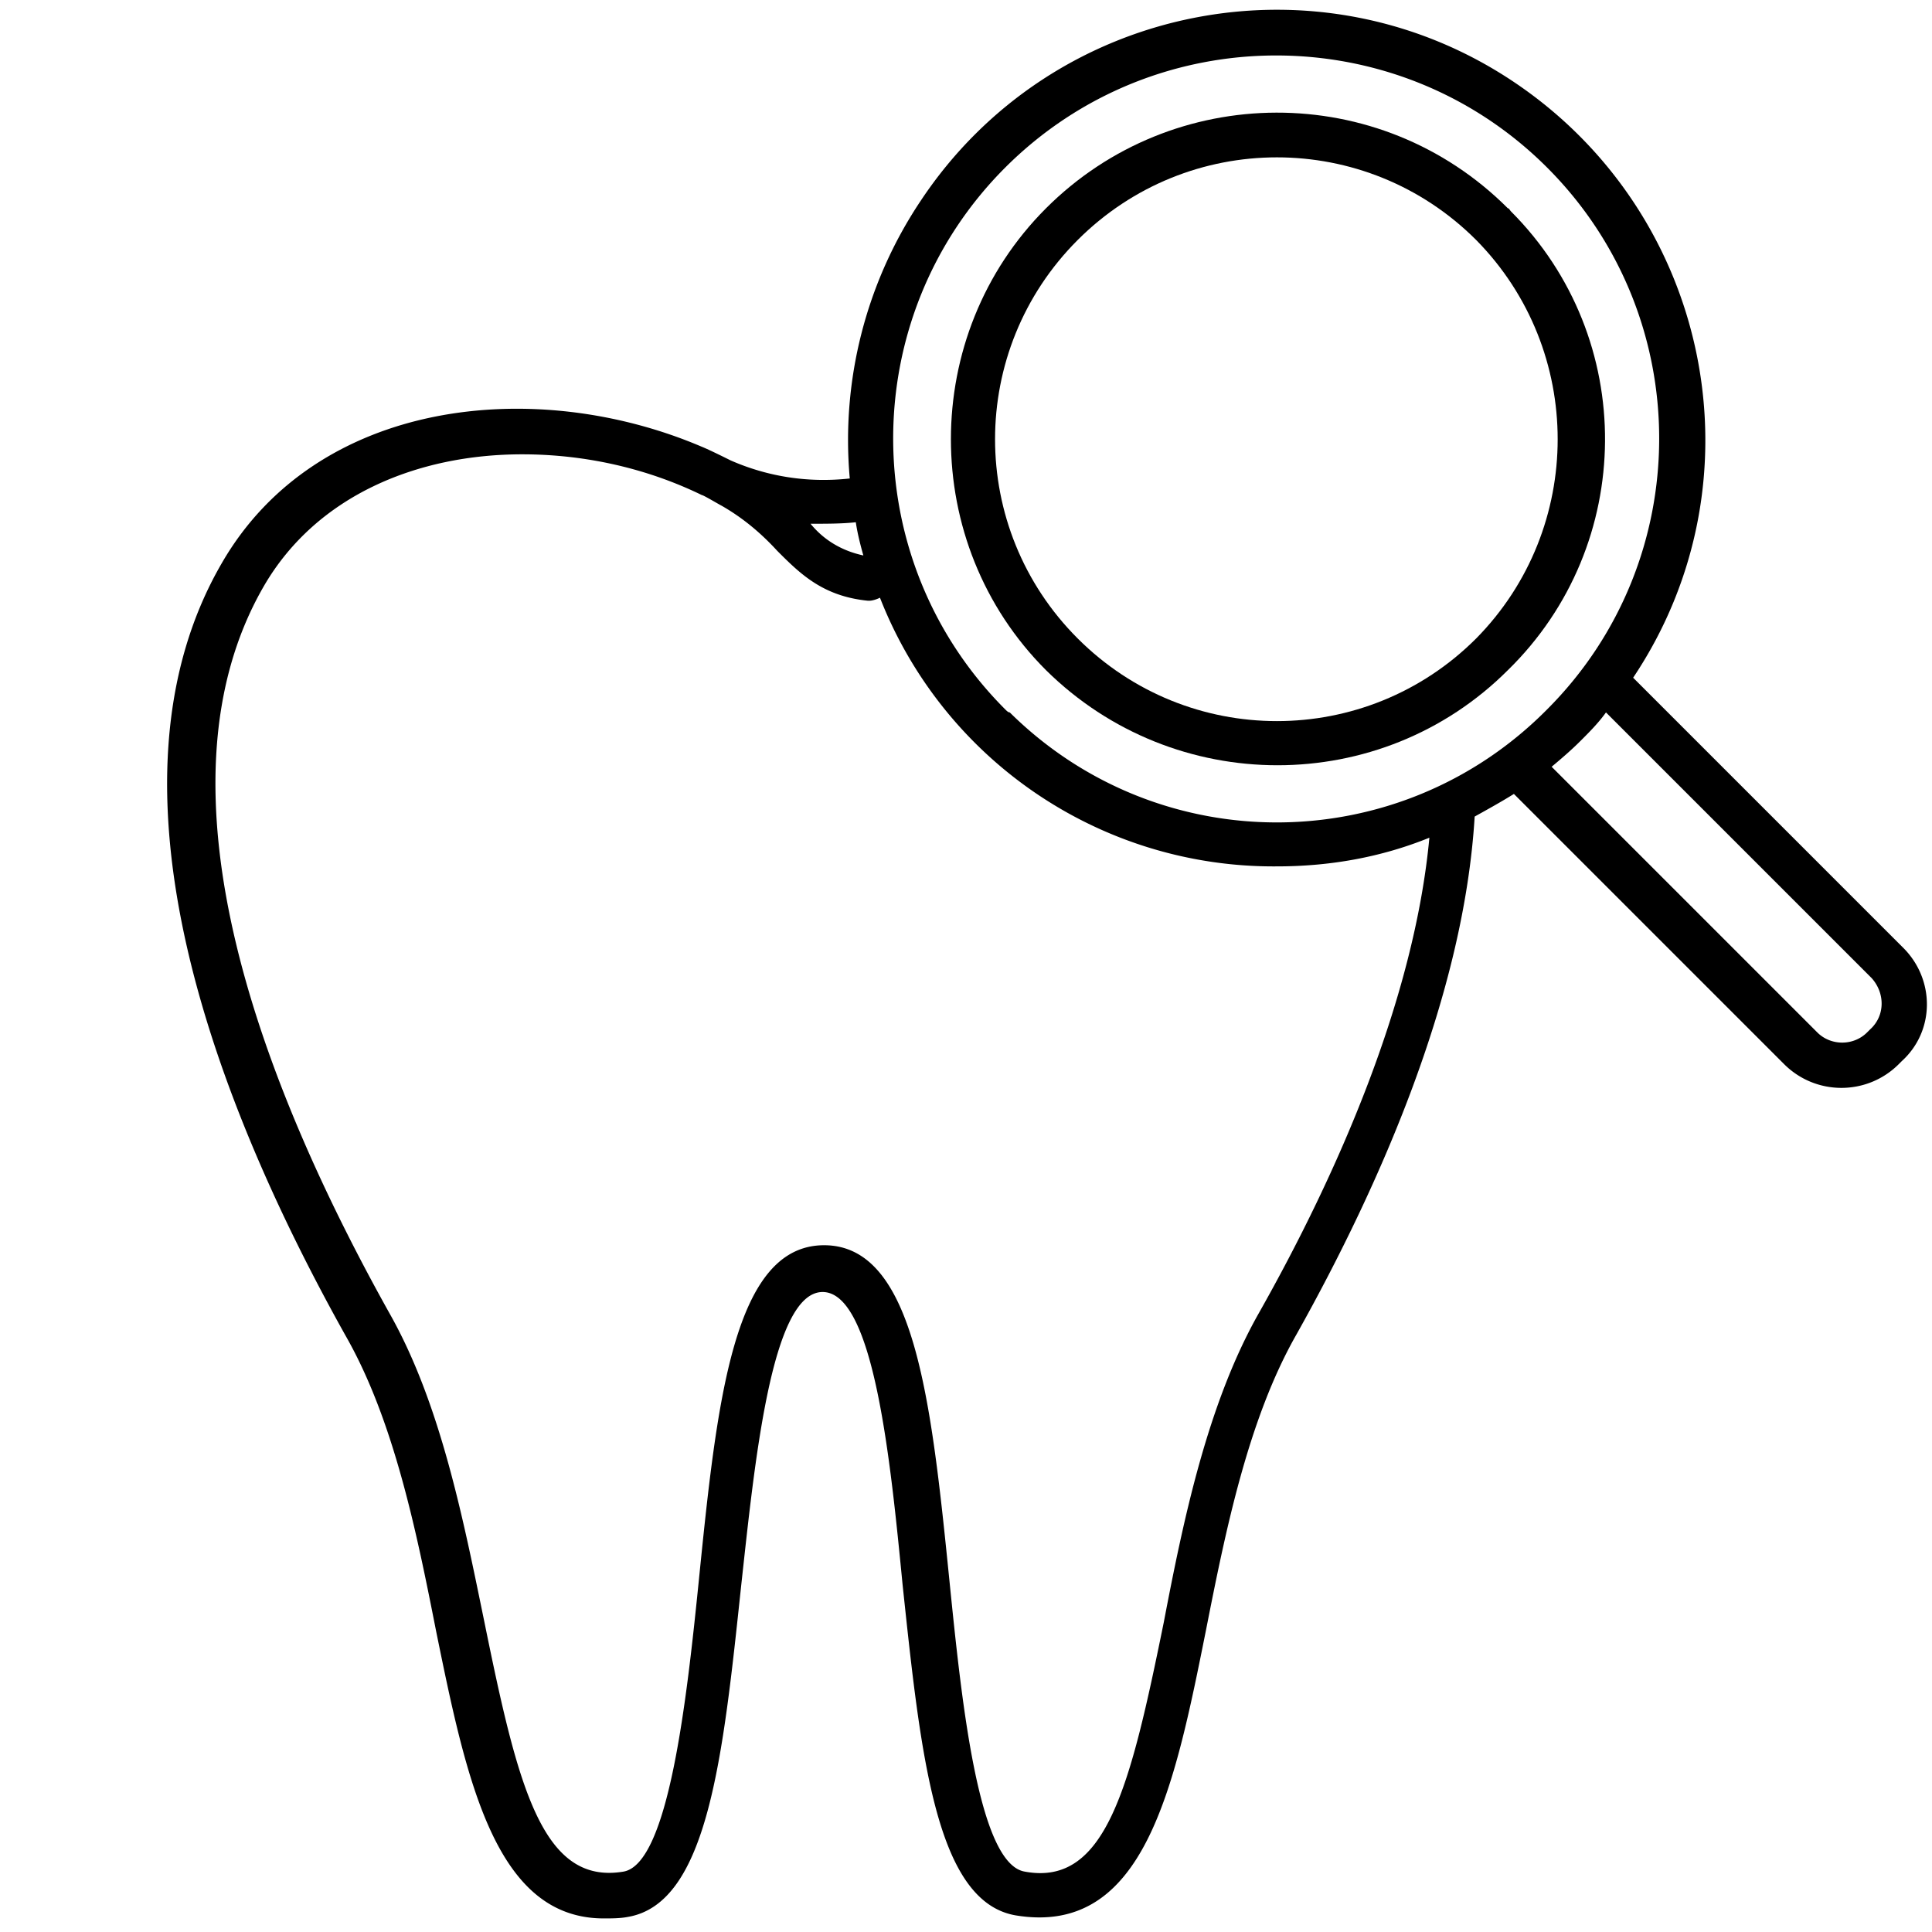 <?xml version="1.0" encoding="UTF-8"?>
<svg xmlns="http://www.w3.org/2000/svg" id="uuid-56eb321b-1002-4e22-90d1-3abcbedbdb56" viewBox="0 0 128 128">
  <defs>
    <style>.uuid-28098584-c48f-4f60-ac69-da8363bf8898{fill:#000;stroke-width:0}</style>
  </defs>
  <path d="m126.1 62.8-17.9-17.9c8.7-13 5.2-30.6-7.8-39.4S69.7.2 61 13.3a28.5 28.5 0 0 0-4.7 18.4c-2.7.3-5.4-.1-7.9-1.2-.2-.1-1.4-.7-1.9-.9-11-4.7-25.5-3.2-31.8 7.7-8.6 14.8-.3 36 8.2 51.2 3.2 5.6 4.7 13 6 19.6 2 9.8 3.9 19 11.1 19 .5 0 1.1 0 1.6-.1 5.3-.9 6.3-10.6 7.5-21.9.9-8.2 2-19.5 5.4-19.5S59 96.8 59.8 105c1.2 11.3 2.2 21 7.5 21.9 8.5 1.4 10.5-8.4 12.6-18.9 1.3-6.6 2.8-14 6-19.6 5.6-10 11.1-22.6 11.8-34.3.9-.5 1.8-1 2.6-1.5l17.9 17.9c2.1 2.1 5.5 2.1 7.6 0l.2-.2c2.2-2 2.2-5.4.1-7.5ZM56.7 34.6c.1.7.3 1.5.5 2.2-1.4-.3-2.6-1-3.5-2.1 1.1 0 2.1 0 3-.1ZM83.4 87c-3.4 6-5 13.7-6.3 20.5-2.2 10.8-3.8 17.5-9.2 16.5-3.1-.5-4.2-11.4-5-19.3-1.2-11.9-2.3-22.2-8.3-22.2s-7.1 10.3-8.3 22.2c-.8 7.9-2 18.8-5 19.3-5.4.9-7-5.7-9.2-16.5-1.4-6.8-2.9-14.5-6.3-20.5-8.1-14.5-16.2-34.6-8.3-48.2 3.5-6 10.2-8.7 17.1-8.7 4.1 0 8.2.9 11.9 2.7.1 0 1.1.6 1.3.7 1.4.8 2.6 1.8 3.7 3 1.5 1.5 3 3 6 3.3h.1c.2 0 .5-.1.7-.2a27.99 27.99 0 0 0 26.3 17.8c3.5 0 6.9-.6 10.1-1.9-1 10.7-6.1 22.3-11.3 31.5ZM66.6 47c-9.9-9.9-9.9-26 0-35.9 9.9-9.9 26-9.9 35.9 0s9.9 26 0 35.9c-9.8 9.9-25.7 10-35.6.2-.1 0-.2-.1-.3-.2Zm57.3 21.2-.2.2c-.9.9-2.4.9-3.3 0l-17.6-17.6c.6-.5 1.3-1.1 1.9-1.7s1.2-1.2 1.7-1.9L124 64.8c.9 1 .9 2.5-.1 3.4Z" class="uuid-28098584-c48f-4f60-ac69-da8363bf8898"></path>
  <path d="M99.9 13.8c-8.5-8.5-22.2-8.4-30.6 0-8.4 8.4-8.4 22.2 0 30.6 8.5 8.4 22.2 8.4 30.6 0 8.5-8.3 8.6-22 .2-30.4-.1-.1-.1-.2-.2-.2Zm-2.1 28.5c-7.3 7.3-19.1 7.3-26.4 0s-7.3-19.1 0-26.4c7.3-7.3 19.1-7.3 26.4 0 7.2 7.3 7.2 19.1 0 26.4Z" class="uuid-28098584-c48f-4f60-ac69-da8363bf8898"></path>
</svg>
